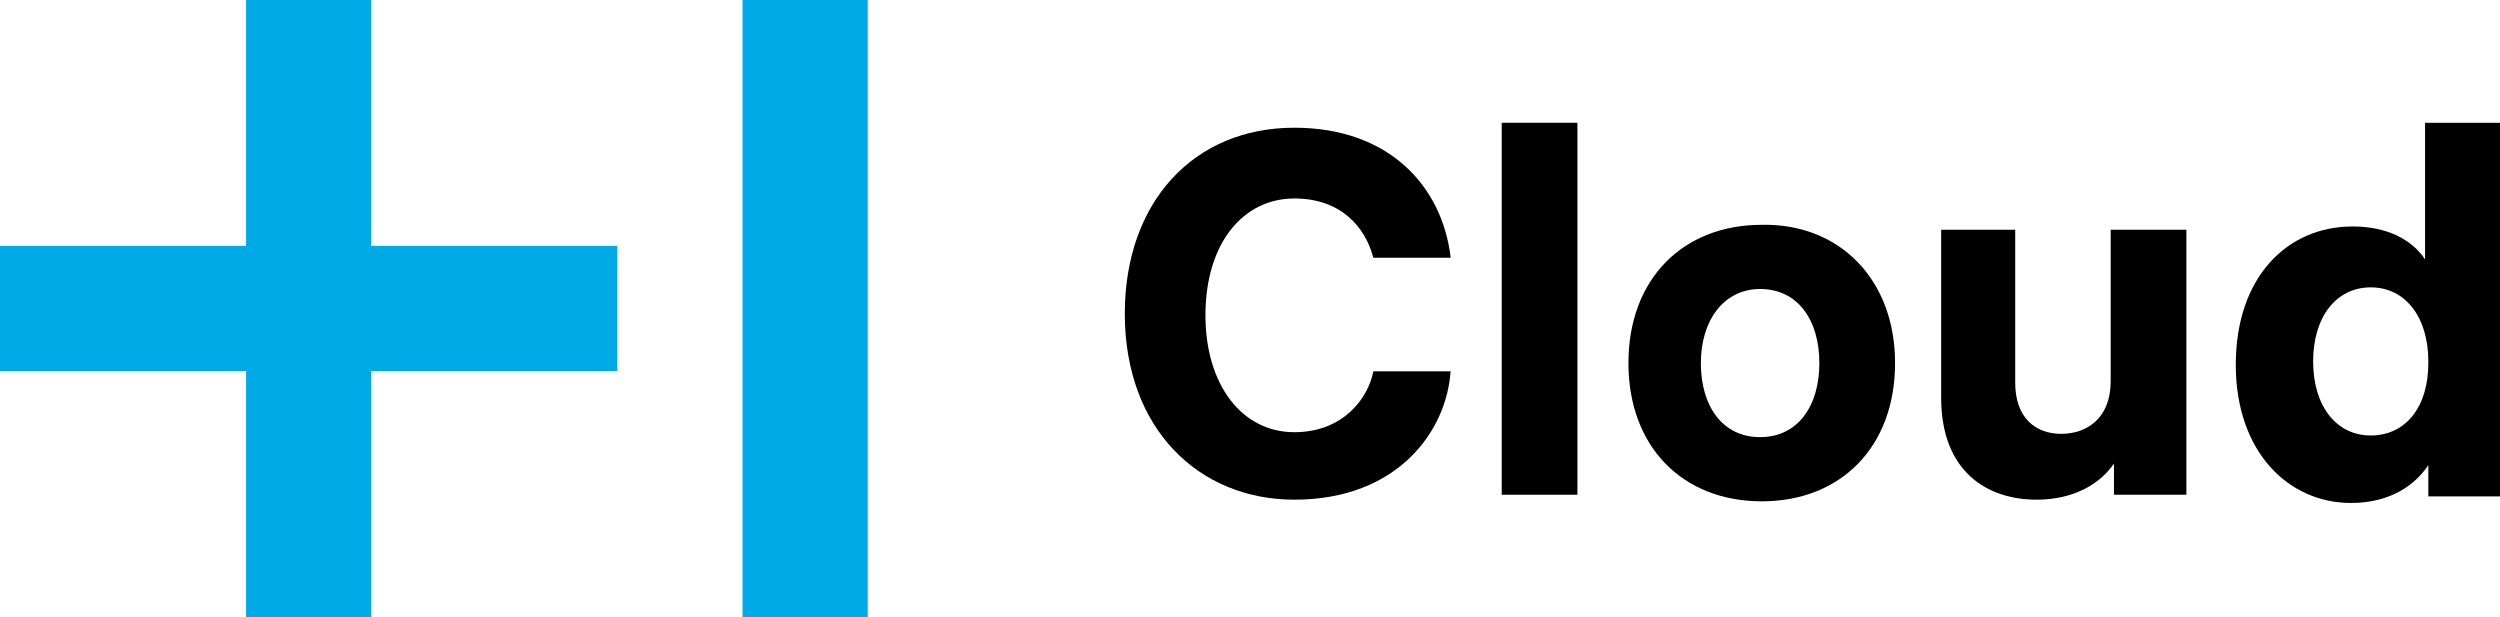 <?xml version="1.0" encoding="UTF-8"?>
<!-- Generated by Pixelmator Pro 3.5.7 -->
<svg width="3308" height="817" viewBox="0 0 3308 817" xmlns="http://www.w3.org/2000/svg">
    <path id="path1" fill="#00aae6" stroke="none" d="M 982.517 817 L 1148.16 817 L 1148.16 -0.881 L 982.517 -0.881 Z M 325.613 -0.315 L 325.613 325.298 L -0 325.298 L -0 490.942 L 325.613 490.942 L 325.613 816.554 L 491.256 816.554 L 491.256 490.942 L 816.869 490.942 L 816.869 325.298 L 491.256 325.298 L 491.256 -0.315 Z"/>
    <path id="path2" fill="#000000" stroke="none" d="M 1919.549 489.124 C 1915.199 569.703 1849.857 661.171 1712.66 661.171 C 1586.345 661.171 1488.344 567.524 1488.344 415.079 C 1488.344 266.987 1579.813 168.986 1712.66 168.986 C 1838.975 168.986 1908.663 247.385 1919.549 341.033 L 1817.194 341.033 C 1806.308 299.654 1773.641 262.629 1712.66 262.629 C 1645.143 262.629 1595.053 321.431 1595.053 417.253 C 1595.053 508.722 1642.968 571.881 1712.66 571.881 C 1777.994 571.881 1810.657 526.145 1817.194 491.303 L 1919.549 491.303 Z"/>
    <path id="path3" fill="#000000" stroke="none" d="M 2087.232 654.639 L 1987.064 654.639 L 1987.064 162.45 L 2087.232 162.45 Z"/>
    <path id="path4" fill="#000000" stroke="none" d="M 2407.389 480.411 C 2407.389 423.789 2379.075 382.41 2328.981 382.41 C 2281.053 382.41 2250.578 423.789 2250.578 480.411 C 2250.578 537.034 2278.887 578.413 2328.981 578.413 C 2379.075 578.413 2407.389 537.034 2407.389 480.411 M 2507.556 480.411 C 2507.556 591.482 2435.698 663.349 2331.152 663.349 C 2226.626 663.349 2154.747 591.482 2154.747 480.411 C 2154.747 369.345 2226.626 297.474 2331.152 297.474 C 2433.507 295.299 2507.556 369.345 2507.556 480.411"/>
    <path id="path5" fill="#000000" stroke="none" d="M 2893.033 304.01 L 2893.033 654.641 L 2797.203 654.641 L 2797.203 613.263 C 2779.784 639.397 2744.942 661.174 2694.848 661.174 C 2629.522 661.174 2568.537 624.149 2568.537 526.147 L 2568.537 304.01 L 2666.539 304.01 L 2666.539 506.546 C 2666.539 552.282 2692.677 574.059 2727.519 574.059 C 2760.19 574.059 2792.866 554.461 2792.866 504.371 L 2792.866 304.01 Z"/>
    <path id="path6" fill="#000000" stroke="none" d="M 3213.171 478.237 C 3213.171 419.435 3182.687 380.235 3136.954 380.235 C 3091.222 380.235 3060.738 419.435 3060.738 478.237 C 3060.738 537.038 3091.222 576.238 3136.954 576.238 C 3182.687 576.238 3213.171 539.213 3213.171 480.411 Z M 3309.001 162.452 L 3309.001 656.816 L 3213.171 656.816 L 3213.171 615.438 C 3195.748 641.572 3163.101 665.532 3110.816 665.532 C 3028.071 665.532 2958.379 598.015 2958.379 482.59 C 2958.379 367.166 3025.896 299.657 3113.003 299.657 C 3158.735 299.657 3191.406 317.076 3208.833 343.211 L 3208.833 162.452 Z"/>
</svg>
